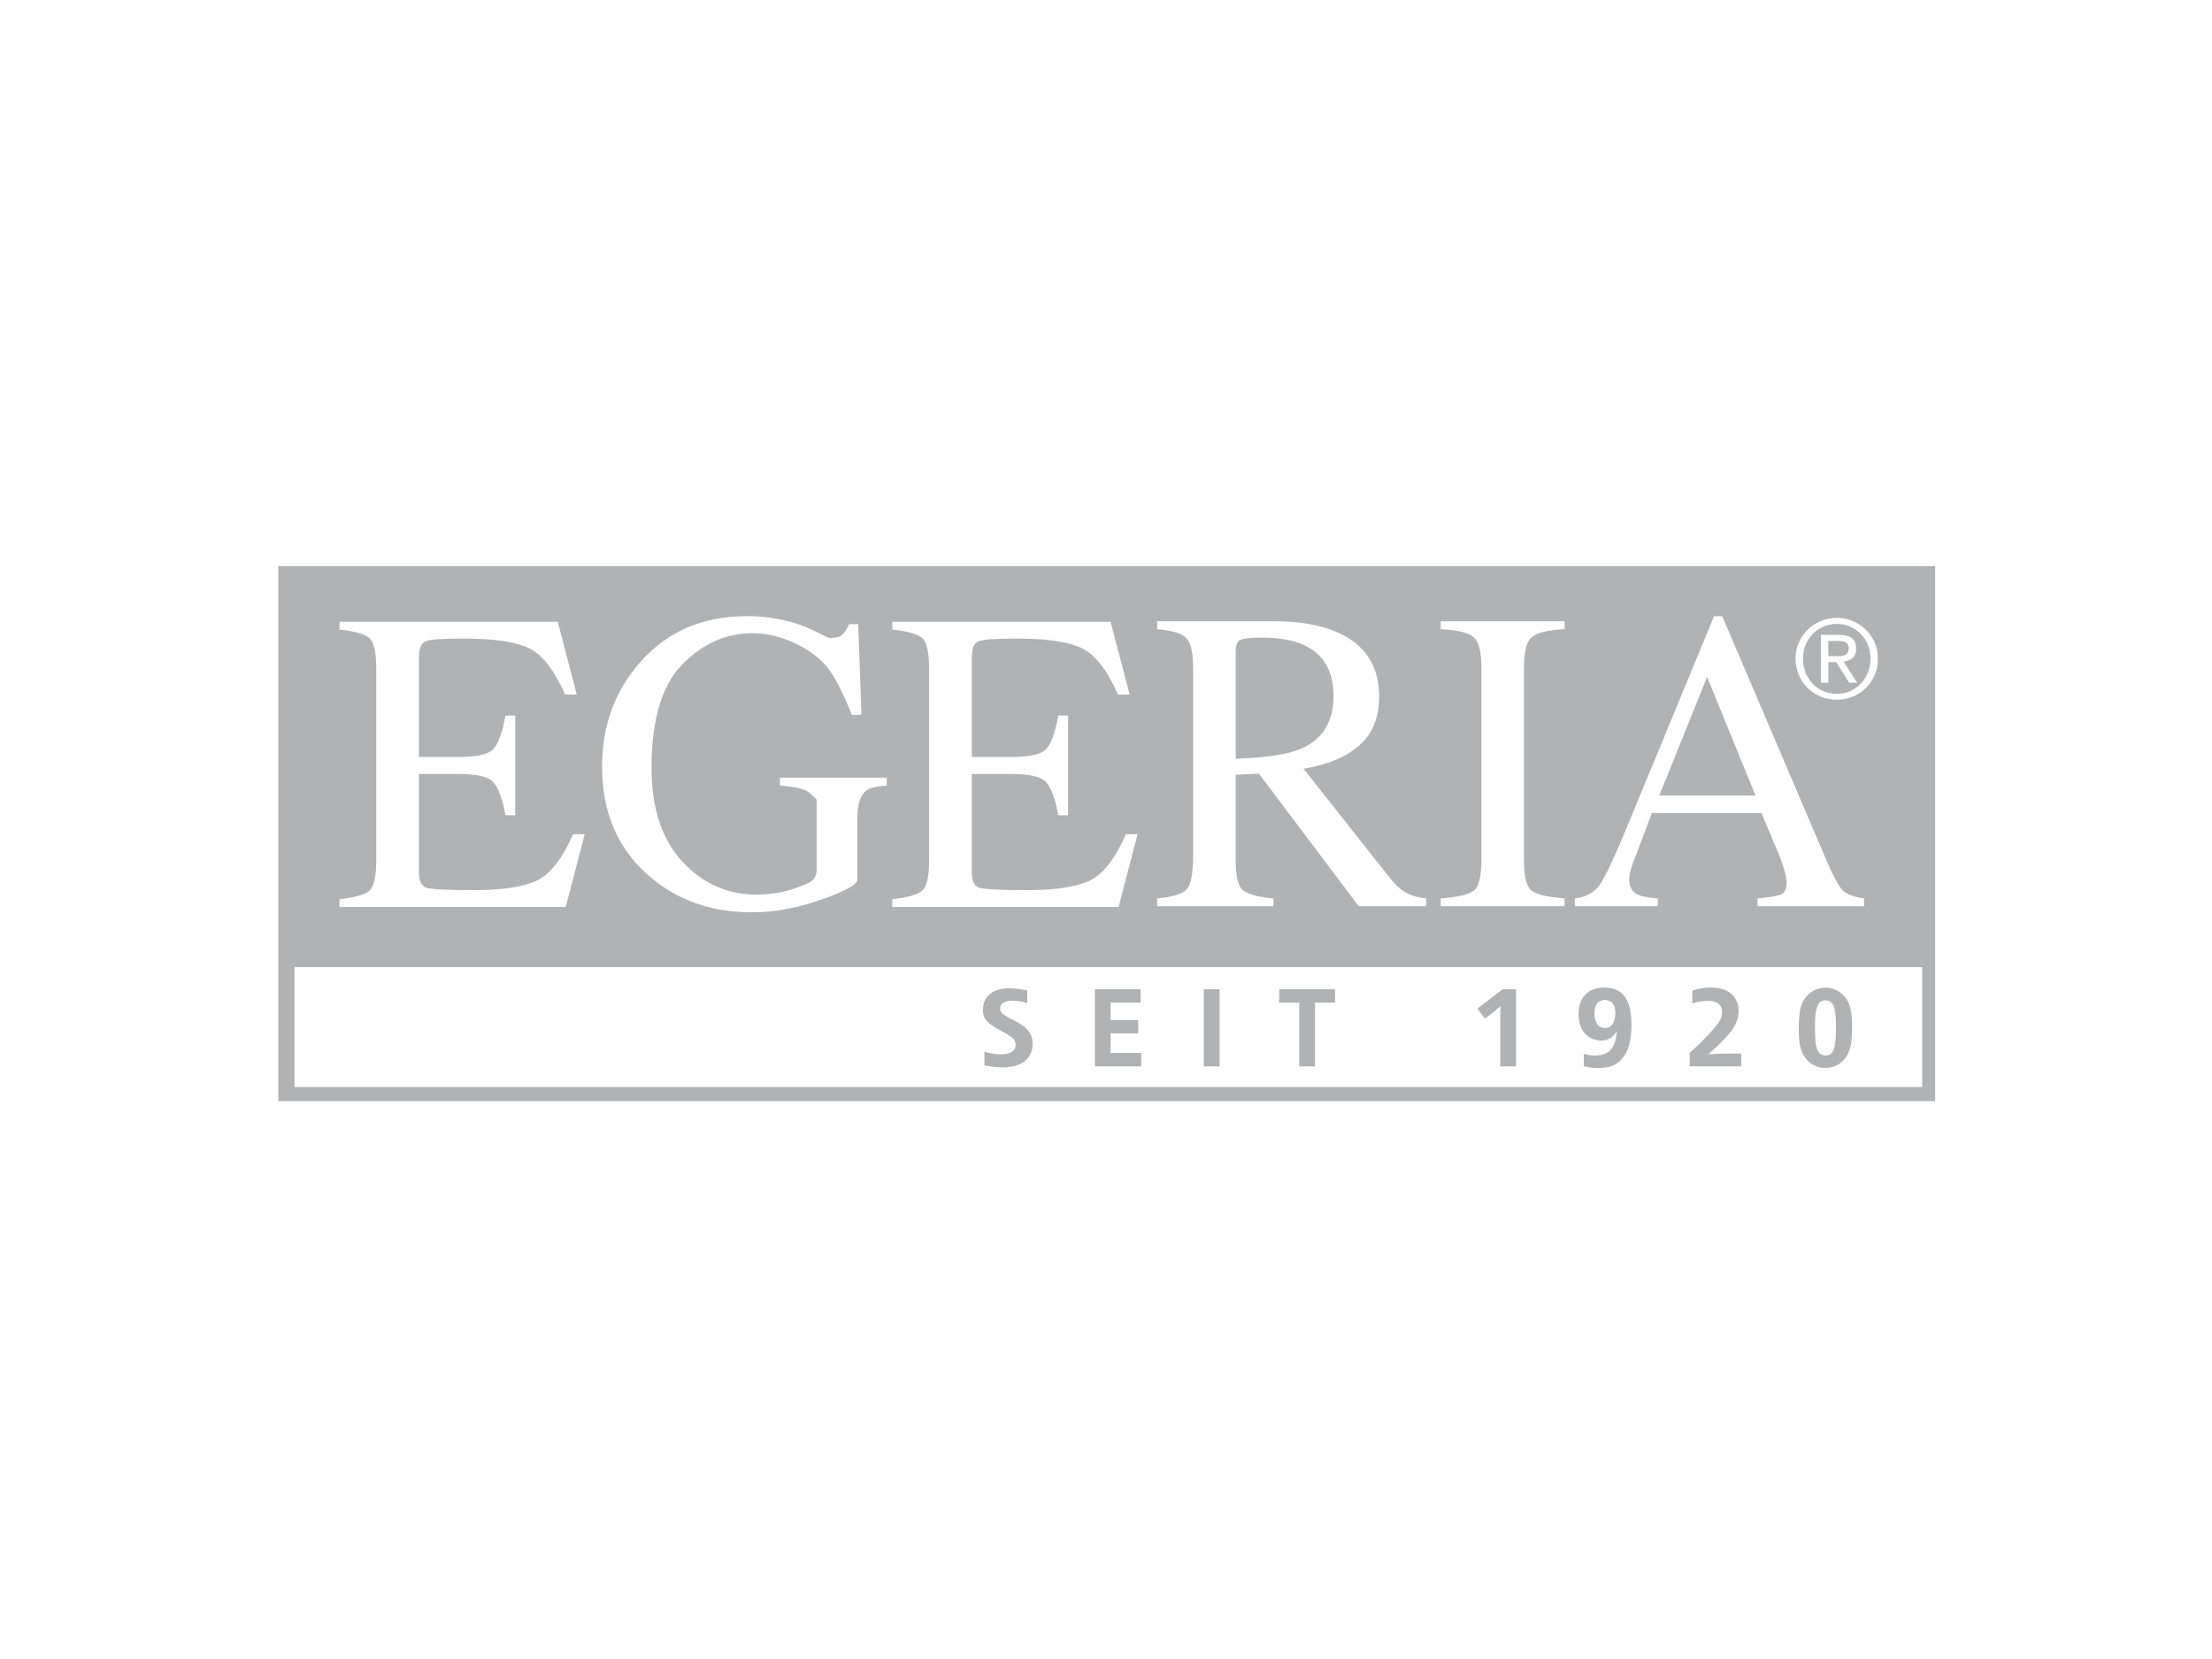 <svg xmlns="http://www.w3.org/2000/svg" width="100%" height="100%" viewBox="0 0 400 300" fill-rule="evenodd" stroke-linejoin="round" stroke-miterlimit="2" xmlns:v="https://vecta.io/nano"><style><![CDATA[.B{fill-rule:nonzero}]]></style><path d="M0 0h400v300H0z" fill="#fff"/><path d="M50.33 102.367h299.606v96.744H50.33z" fill="#b1b2b3"/><g fill="#fff"><path d="M53.26 174.88h294.331v21.695H53.26z"/><path d="M175.738 118.194v18.694h7.318c3.229 0 5.284-.494 6.172-1.484s1.602-2.99 2.144-6.009h1.775v18.029h-1.775c-.566-3.017-1.294-5.008-2.181-5.971-.884-.992-2.93-1.484-6.135-1.484h-7.318v17.838c0 1.549.467 2.461 1.404 2.739.96.278 3.808.419 8.538.419 5.126 0 8.906-.572 11.346-1.712 2.442-1.166 4.635-3.965 6.58-8.403h2.108l-3.439 13.157h-40.917v-1.408c2.783-.305 4.583-.81 5.397-1.521.838-.734 1.254-2.573 1.256-5.515v-34.645c-.001-2.941-.417-4.815-1.256-5.551-.814-.71-2.614-1.215-5.397-1.52v-1.407h39.477l3.437 13.159h-2.108c-1.943-4.438-4.139-7.24-6.577-8.406-2.441-1.141-6.223-1.71-11.349-1.71-4.731 0-6.136.136-7.096.416-.937.28-1.383 1.192-1.383 2.738l-.021-.443zm-99.977 0v18.694h7.322c3.225 0 5.282-.494 6.171-1.484s1.6-2.99 2.145-6.009h1.774v18.029h-1.774c-.568-3.017-1.294-5.008-2.182-5.971-.885-.992-2.932-1.484-6.133-1.484h-7.321v17.838c0 1.549.469 2.461 1.404 2.739.96.278 3.808.419 8.538.419 5.126 0 8.906-.572 11.347-1.712 2.44-1.166 4.632-3.965 6.58-8.403h2.106l-3.438 13.157H61.383v-1.408c2.784-.305 4.581-.81 5.397-1.521.838-.734 1.256-2.573 1.258-5.515v-34.645c-.002-2.941-.42-4.815-1.258-5.551-.816-.71-2.612-1.215-5.397-1.52v-1.407h39.476l3.436 13.159h-2.106c-1.948-4.438-4.139-7.24-6.579-8.406-2.44-1.141-6.223-1.71-11.349-1.71-4.731 0-6.136.136-7.096.416-.935.28-1.383 1.192-1.383 2.738l-.021-.443z" class="B"/></g><g fill="#b1b2b3"><path d="M305.544 192.829h9.322v-2.315h-3.207l-2.751.136c1.863-1.583 3.467-3.225 4.354-4.471.712-1.012 1.131-2.236 1.131-3.327 0-2.69-1.861-4.275-5.029-4.275-1.265 0-2.257.179-3.344.576v2.314c.95-.338 1.82-.476 2.791-.476 1.721 0 2.592.693 2.592 2.039 0 .949-.335 1.622-1.424 2.892-.971 1.144-2.413 2.631-4.097 4.174l-.337.317v2.416h-.001zm-38.395-10.432l1.404 1.823 1.386-1.091c.674-.533.811-.671 1.386-1.225l-.021 2.138v8.786h2.851v-13.933h-2.453l-4.553 3.502z" class="B"/><path d="M330.105 180.893c1.446 0 1.902 1.226 1.902 5.01 0 3.7-.496 4.966-1.902 4.966-.691 0-1.206-.376-1.503-1.107s-.396-1.722-.396-4.317c-.001-3.285.534-4.552 1.899-4.552m0-2.296c-2.177 0-3.997 1.504-4.531 3.759-.161.614-.299 2.334-.299 3.523 0 2.853.279 4.139 1.168 5.385.89 1.208 2.119 1.86 3.603 1.86 1.444 0 2.749-.611 3.583-1.72.948-1.206 1.286-2.693 1.286-5.501 0-2.754-.277-4.158-1.049-5.285-.911-1.289-2.255-2.021-3.761-2.021"/><path d="M231.325 181.31h3.206c.218 0 .277 0 .455-.041-.041.179-.041.238-.041.456v11.102h2.851v-11.102c0-.218 0-.277-.04-.456.18.041.239.041.458.041h3.206v-2.415h-10.095v2.415z" class="B"/><path d="M290.226 180.813c1.187 0 1.88.871 1.88 2.355 0 1.723-.693 2.731-1.88 2.731-1.207 0-1.899-.987-1.899-2.69 0-1.524.692-2.396 1.899-2.396m-3.821 11.976c1.149.277 1.72.357 2.493.357 2.415 0 3.742-.637 4.852-2.279.869-1.305 1.266-3.025 1.266-5.521 0-4.61-1.563-6.768-4.906-6.768-2.932 0-4.654 1.782-4.654 4.809 0 2.908 1.623 4.771 4.137 4.771 1.168 0 2.037-.516 2.791-1.704-.278 3.166-1.447 4.412-3.999 4.412-.673 0-1.228-.079-1.979-.296v2.219h-.001zm-68.715-13.896h2.851v13.936h-2.851z"/><path d="M197.992 192.829h8.372v-2.416h-5.106c-.216 0-.277 0-.456.04.041-.179.041-.239.041-.455v-2.712c0-.219 0-.277-.041-.454a1.7 1.7 0 0 0 .456.038h4.57v-2.414h-4.57c-.216 0-.277 0-.456.038.041-.179.041-.239.041-.456v-2.315c0-.219 0-.277-.041-.456.179.041.238.041.456.041h5.008v-2.416h-8.274v13.937zm-19.97-.159c1.328.234 2.297.338 3.364.338 3.325 0 5.345-1.606 5.345-4.218 0-1.919-.911-3.047-3.502-4.333-1.9-.97-2.376-1.387-2.376-2.118 0-.852.79-1.366 2.156-1.366 1.129 0 2.021.159 2.752.475v-2.337c-1.266-.277-2.239-.393-3.306-.393-2.889 0-4.711 1.482-4.711 3.857 0 1.644.712 2.454 3.305 3.84 2.039 1.088 2.612 1.625 2.612 2.474 0 1.149-.93 1.76-2.672 1.76-1.069 0-1.801-.117-2.969-.452v2.473h.002z" class="B"/></g><g fill="#fff"><path d="M324.701 119.103c0 1.07.2 2.061.595 2.97a7.73 7.73 0 0 0 1.603 2.357 7.57 7.57 0 0 0 2.376 1.544 7.64 7.64 0 0 0 2.889.554 7.48 7.48 0 0 0 2.869-.554c.899-.371 1.685-.885 2.358-1.544.671-.673 1.206-1.458 1.601-2.357.397-.909.593-1.9.593-2.97 0-1.041-.196-2.012-.593-2.907s-.929-1.677-1.601-2.336a7.31 7.31 0 0 0-2.358-1.545c-.896-.382-1.853-.575-2.869-.575a7.39 7.39 0 0 0-2.889.575 7.53 7.53 0 0 0-2.376 1.545 7.47 7.47 0 0 0-1.603 2.336 7.11 7.11 0 0 0-.595 2.907m1.347 0c0-.883.152-1.708.455-2.472.317-.767.746-1.427 1.289-1.982a5.99 5.99 0 0 1 1.937-1.325c.753-.331 1.563-.496 2.435-.496.859 0 1.656.164 2.396.496.739.317 1.378.759 1.918 1.325.554.555.983 1.215 1.288 1.982a6.39 6.39 0 0 1 .476 2.472c0 .911-.159 1.755-.476 2.534-.305.766-.734 1.433-1.288 1.999-.54.57-1.179 1.017-1.918 1.345-.74.32-1.537.478-2.396.478a6.15 6.15 0 0 1-2.435-.478 6.18 6.18 0 0 1-1.937-1.345c-.542-.566-.971-1.231-1.289-1.999-.303-.779-.455-1.623-.455-2.534"/><path d="M260.532 162.46c3.08-.227 5.077-.696 5.989-1.407.909-.735 1.365-2.612 1.368-5.63v-34.646c0-2.863-.459-4.702-1.368-5.512-.913-.837-2.91-1.332-5.989-1.484v-1.445h22.398v1.445c-3.079.152-5.076.647-5.985 1.484-.914.81-1.368 2.65-1.368 5.512v34.646c0 3.017.454 4.895 1.368 5.63.909.71 2.906 1.179 5.985 1.407v1.408h-22.398v-1.408z" class="B"/><path d="M329.276 114.808v8.65h1.345v-3.721h1.422l2.358 3.721h1.444l-2.474-3.82c.647-.067 1.188-.277 1.624-.634.435-.37.651-.943.651-1.722 0-.832-.25-1.451-.75-1.861-.489-.41-1.248-.613-2.277-.613h-3.343zm1.345 3.843v-2.752h1.78c.225 0 .449.019.672.058a1.66 1.66 0 0 1 .613.177c.188.092.332.224.436.397.121.173.181.404.181.693 0 .343-.067.614-.2.812-.116.185-.28.323-.493.413a2.36 2.36 0 0 1-.732.18l-.851.022h-1.406z"/><path d="M143.734 112.678c2.833.836 5.901 2.697 6.322 2.697 1.082 0 1.846-.215 2.288-.646.471-.431.862-1.053 1.184-1.864h1.663l.592 16.389h-1.737c-1.552-3.776-3.174-7.19-4.825-9.041-2.983-3.245-8.286-5.709-13.065-5.709-4.854 0-9.131 1.899-12.828 5.704-3.67 3.779-5.504 10.015-5.504 18.71 0 7.176 1.834 12.777 5.504 16.81s8.205 6.047 13.602 6.047c.914 0 1.987-.089 3.218-.266s2.402-.454 3.512-.837c1.798-.608 2.918-1.128 3.361-1.558.444-.455.667-1.115.667-1.978V144.7c.157 0-.418-.53-1.258-1.266-.81-.736-2.61-1.191-5.397-1.371v-1.444h19.296v1.444c-1.874.127-3.117.444-3.733.951-1.036.813-1.552 2.486-1.552 5.021v11.001c0 .913-2.181 2.13-6.541 3.652-4.338 1.521-8.515 2.283-12.531 2.283-7.393 0-13.628-2.219-18.704-6.656-5.593-4.893-8.389-11.46-8.389-19.7 0-7.25 2.228-13.461 6.69-18.634 4.904-5.706 11.408-8.557 19.517-8.557a30.39 30.39 0 0 1 8.648 1.254" class="B"/><path d="M284.782 163.867v-1.407c1.946-.229 3.401-.989 4.361-2.281.988-1.294 2.66-4.805 5.028-10.535l15.786-38.22h1.476l18.851 44.156c1.258 2.938 2.255 4.764 2.995 5.472.762.686 2.032 1.155 3.805 1.409v1.406h-19.256v-1.406c2.215-.201 3.646-.442 4.287-.723.639-.303.96-1.027.962-2.168 0-.38-.124-1.052-.369-2.014a22.15 22.15 0 0 0-1.039-3.044l-3.139-7.488h-19.814l-3.547 9.352c-.369 1.117-.556 2.004-.556 2.662 0 1.318.518 2.233 1.551 2.738.641.303 1.85.531 3.625.685v1.406h-15.007zm32.676-20.004l-8.76-21.45-8.649 21.45h17.409zM209.25 162.46c2.908-.279 4.717-.86 5.431-1.75s1.073-2.954 1.073-6.199v-33.73c0-2.739-.407-4.527-1.22-5.365-.79-.861-2.549-1.405-5.284-1.636v-1.444h20.957c4.361 0 7.994.571 10.903 1.71 5.519 2.154 8.278 6.124 8.279 11.903 0 3.88-1.232 6.857-3.695 8.937-2.441 2.081-5.768 3.449-9.981 4.11l15.599 19.735c.96 1.218 1.922 2.107 2.883 2.662s2.193.913 3.696 1.066v1.408h-12.197l-18.038-23.96-4.215.187v15.33c0 2.89.419 4.729 1.256 5.513.863.761 2.725 1.268 5.584 1.522v1.408H209.25v-1.407zm25.872-27.003c4.015-1.699 6.024-4.893 6.026-9.583 0-4.51-1.799-7.592-5.398-9.241-1.923-.887-4.473-1.33-7.651-1.33-2.144 0-3.462.164-3.956.496-.469.303-.702 1.039-.702 2.203v19.207c5.444-.204 9.339-.787 11.681-1.752"/></g></svg>